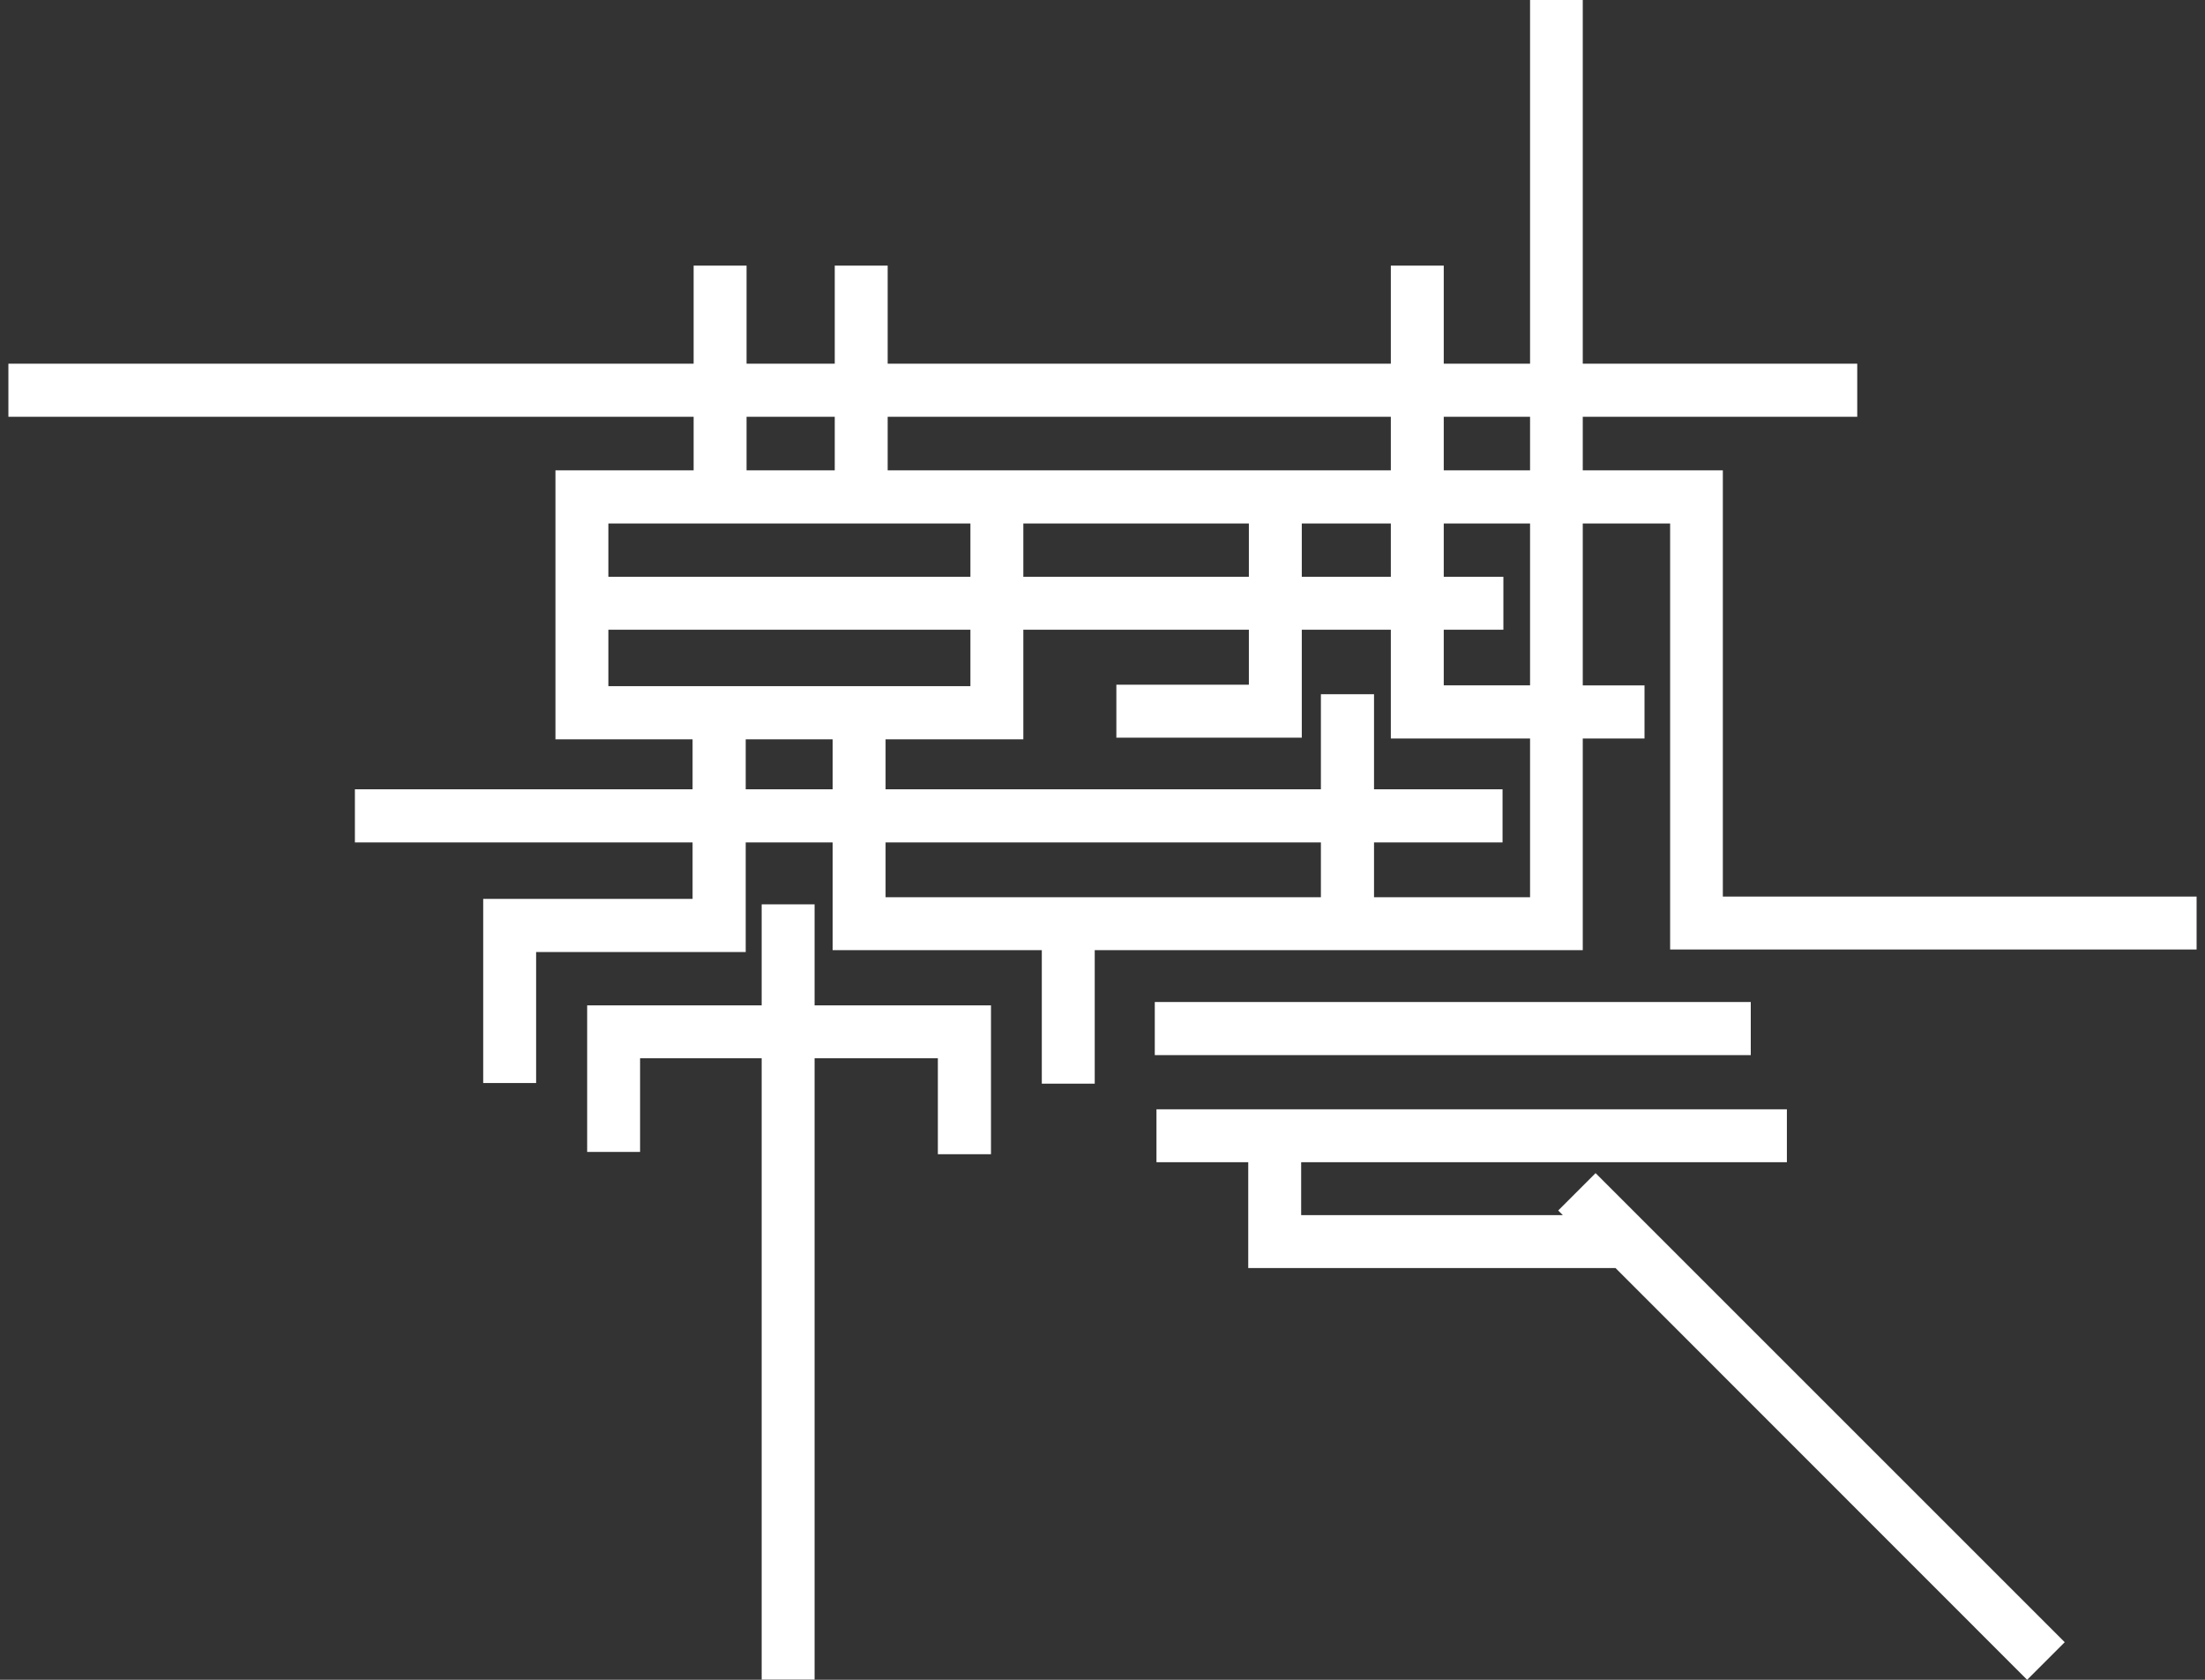 <?xml version="1.0" encoding="utf-8"?>
<!-- Generator: Adobe Illustrator 16.0.0, SVG Export Plug-In . SVG Version: 6.00 Build 0)  -->
<!DOCTYPE svg PUBLIC "-//W3C//DTD SVG 1.1//EN" "http://www.w3.org/Graphics/SVG/1.1/DTD/svg11.dtd">
<svg version="1.1" id="圖層_1" xmlns="http://www.w3.org/2000/svg" xmlns:xlink="http://www.w3.org/1999/xlink" x="0px" y="0px"
	 width="105px" height="80px" viewBox="0 0 105 80" enable-background="new 0 0 105 80" xml:space="preserve">
<rect x="0" y="0" width="105" height="80" fill="#333333" stroke="none"/>
<g>
	<path fill-rule="evenodd" clip-rule="evenodd" fill="#FFFFFF" d="M39.65,35.21v2.38h-4.14v-2.38H39.65z M66.23,24.93v2.541h-4.24
		V24.93H66.23z M48.73,27.471V24.93h10.74v2.541H48.73z M72.86,35.17v7.561h-7.43v-2.61h6.12v-2.53h-6.12v-4.529H62.9v4.529H42.17
		v-2.38h6.56v-5.22h10.74v2.619h-6.31v2.521h8.83v-5.14h4.24v5.18H72.86z M66.23,19.85V22.4H42.27V19.85H66.23z M28.97,27.471V24.93
		h17.24v2.541H28.97z M46.21,29.99v2.689H28.97V29.99H46.21z M62.9,40.12v2.61H42.17v-2.61H62.9z M72.86,19.85V22.4h-4.11V19.85
		H72.86z M68.75,27.471V24.93h4.11v7.711h-4.11v-2.65h2.84v-2.52H68.75z M39.75,19.85V22.4h-4.2V19.85H39.75z M82.04,42.7V22.4
		h-6.67V19.85h13.07V17.32H75.37V0h-2.51v17.32h-4.11v-4.67h-2.52v4.67H42.27v-4.67h-2.52v4.67h-4.2v-4.67h-2.52v4.67H0.4v2.529
		h32.63V22.4h-6.58v12.81h6.53v2.38H16.9v2.53h16.08v2.69h-9.97v8.77h2.52v-6.24h9.98v-5.22h4.14v5.13h9.96v6.359h2.52V45.25h23.24
		V35.17h2.94v-2.529h-2.94V24.93h4.16v20.291h25.07V42.7H82.04z"/>
	<polygon fill="#FFFFFF" points="38.79,43.07 36.27,43.07 36.27,47.88 27.96,47.88 27.96,54.859 30.48,54.859 30.48,50.4 
		36.27,50.4 36.27,79.99 38.79,79.99 38.79,50.4 44.66,50.4 44.66,54.971 47.19,54.971 47.19,47.88 38.79,47.88 	"/>
	<rect x="54.99" y="47.721" fill="#FFFFFF" width="28.38" height="2.529"/>
	<polygon fill="#FFFFFF" points="74.2,57.65 74.42,57.87 61.96,57.87 61.96,55.35 85.09,55.35 85.09,52.83 55.07,52.83 55.07,55.35 
		59.44,55.35 59.44,60.391 76.93,60.391 96.53,80 98.32,78.21 75.98,55.87 	"/>
</g>
</svg>
